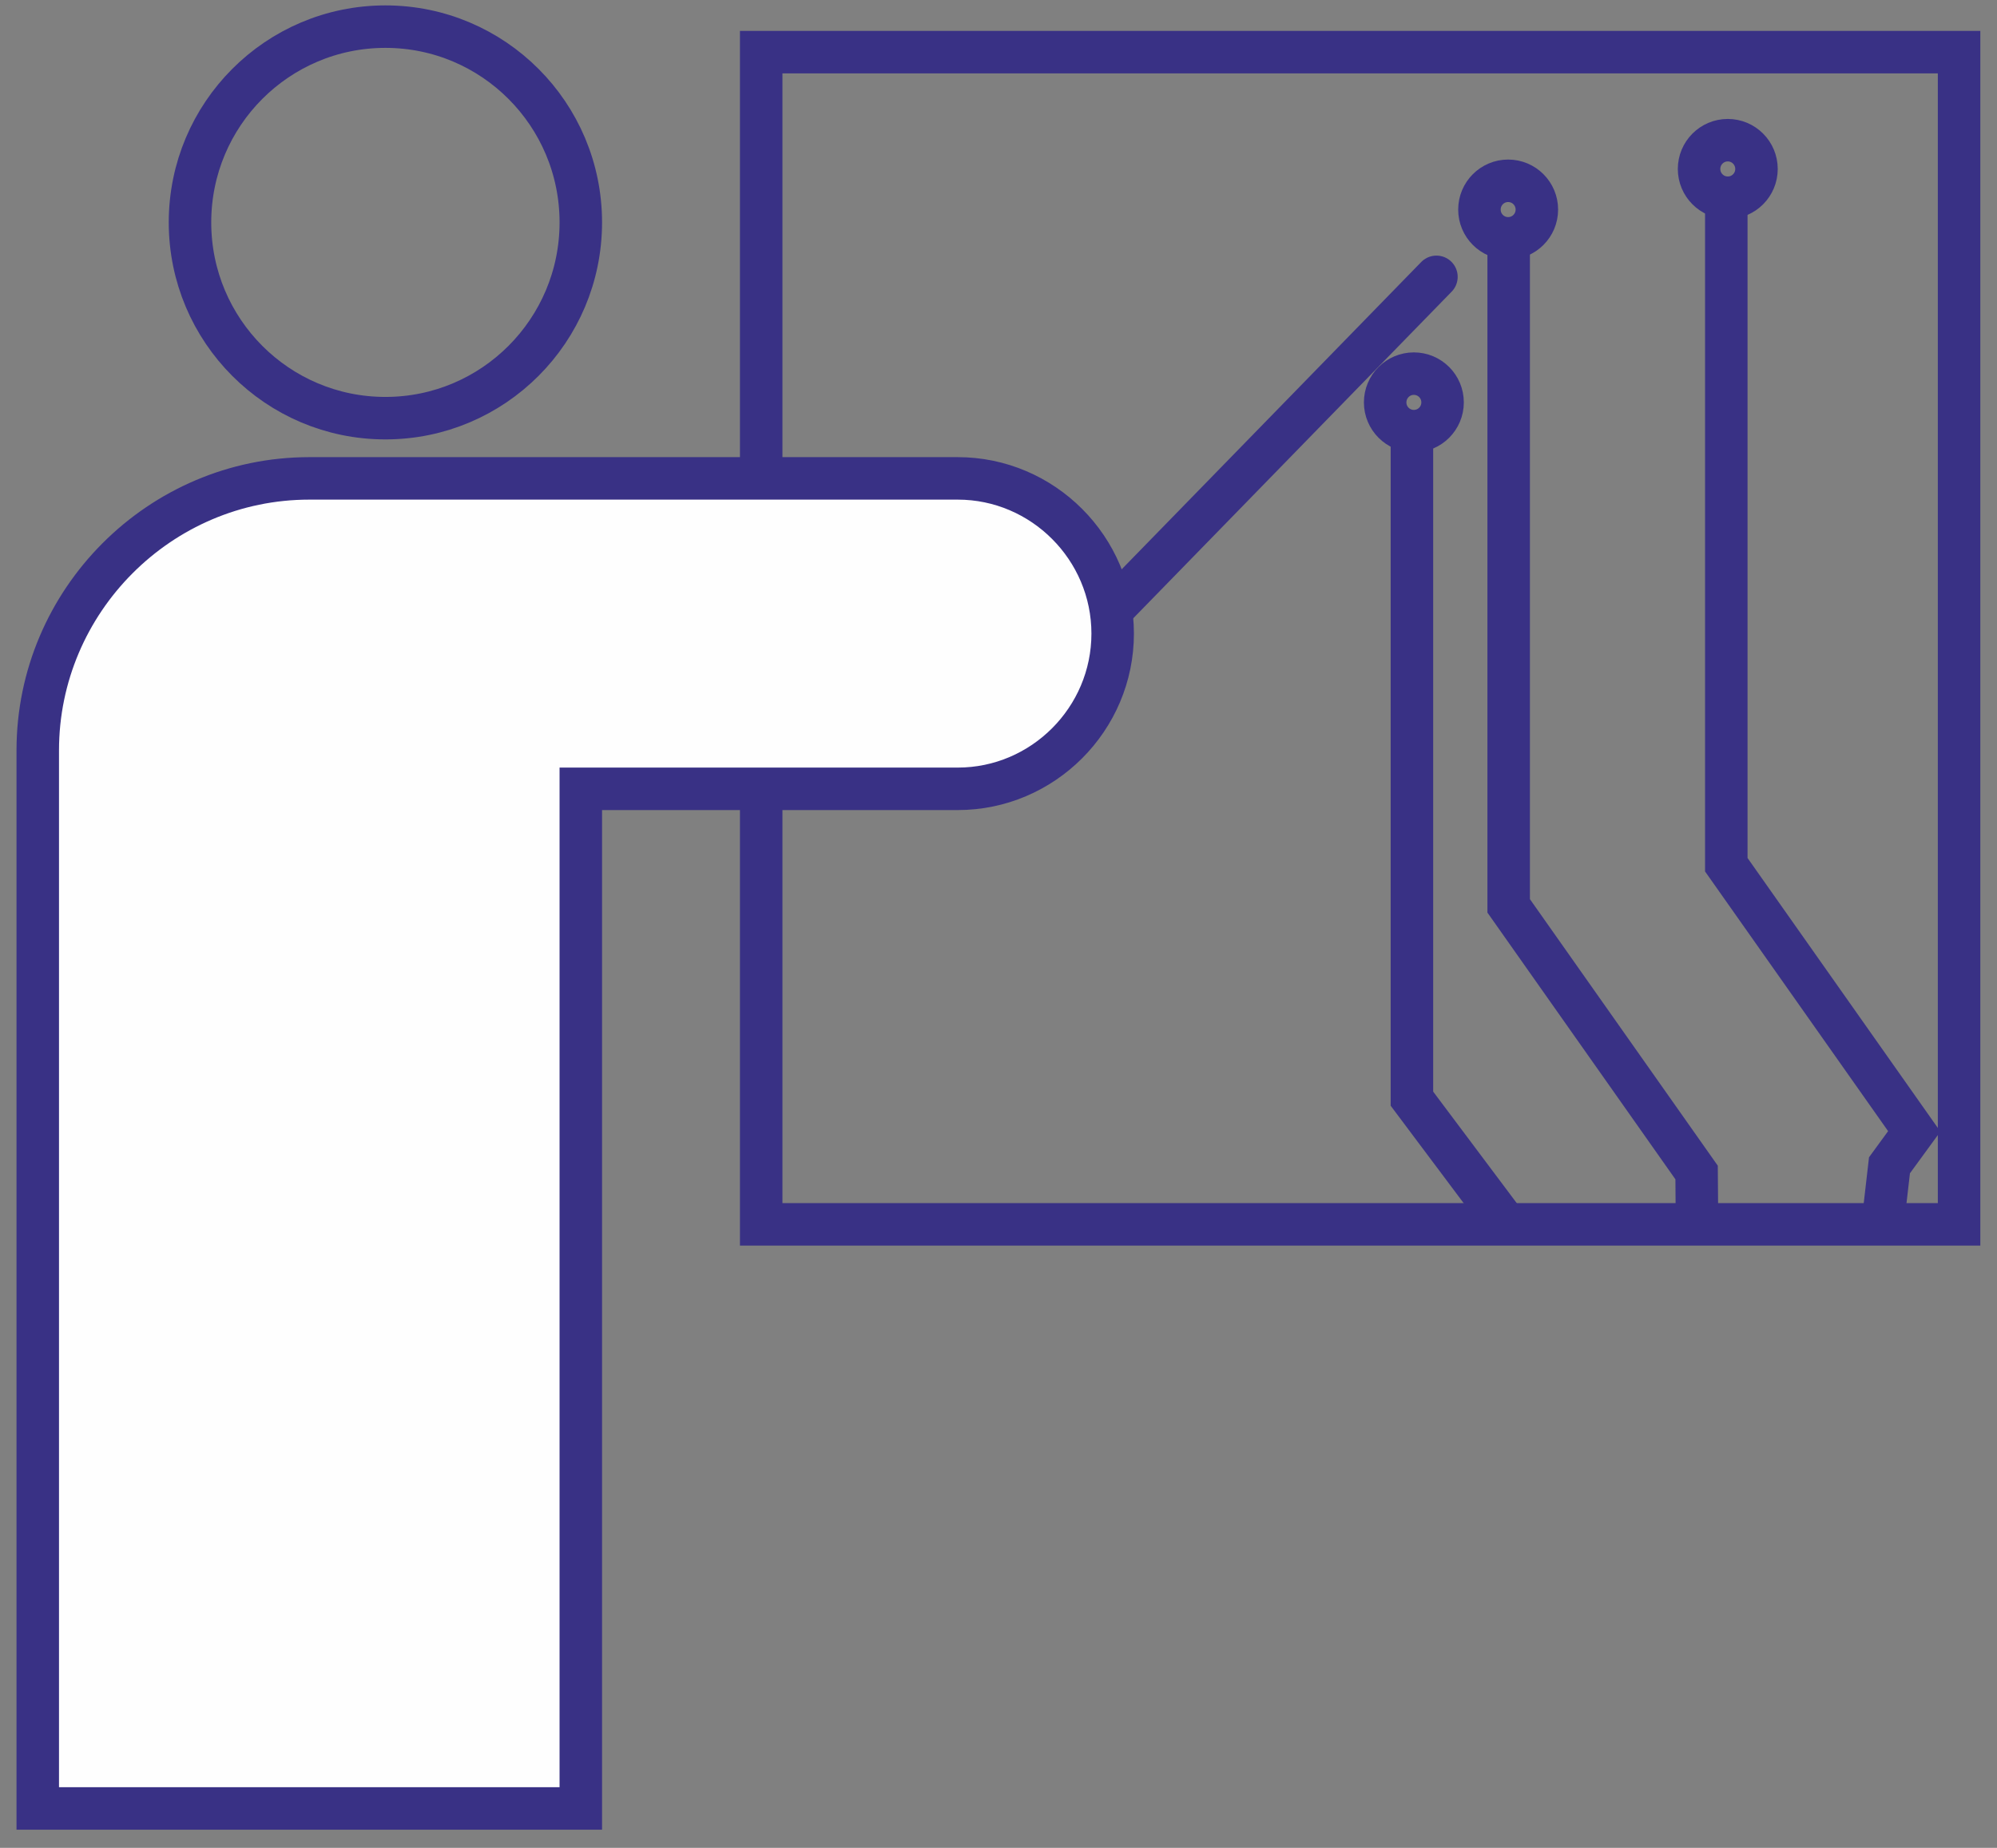 <svg width="94" height="87" viewBox="0 0 94 87" fill="none" xmlns="http://www.w3.org/2000/svg">
<rect x="0" y="0" width="94" height="87" fill="#808080" stroke="none"/>
<path d="M66.46 20.196V51.727L70.729 57.425" stroke="#393185" stroke-width="2" stroke-miterlimit="22.926"/>
<path d="M71.014 11.119V42.649L79.86 55.203L79.879 57.644" stroke="#393185" stroke-width="2" stroke-miterlimit="22.926"/>
<path d="M81.258 9.182V40.712L90.105 53.266L88.939 54.863L88.644 57.425" stroke="#393185" stroke-width="2" stroke-miterlimit="22.926"/>
<path d="M65.2 18.945C65.2 18.197 65.805 17.591 66.551 17.591C67.298 17.591 67.903 18.197 67.903 18.945C67.903 19.693 67.298 20.299 66.551 20.299C65.805 20.299 65.2 19.693 65.2 18.945Z" stroke="#393185" stroke-width="2" stroke-miterlimit="22.926"/>
<path d="M69.638 9.867C69.638 9.119 70.243 8.512 70.989 8.512C71.736 8.512 72.341 9.119 72.341 9.867C72.341 10.615 71.736 11.221 70.989 11.221C70.243 11.221 69.638 10.615 69.638 9.867Z" stroke="#393185" stroke-width="2" stroke-miterlimit="22.926"/>
<path d="M79.976 7.955C79.976 7.207 80.581 6.6 81.328 6.6C82.074 6.6 82.679 7.207 82.679 7.955C82.679 8.703 82.074 9.309 81.328 9.309C80.581 9.309 79.976 8.703 79.976 7.955Z" stroke="#393185" stroke-width="2" stroke-miterlimit="22.926"/>
<path d="M92.215 2.455H35.83V57.644H92.215V2.455Z" stroke="#393185" stroke-width="2" stroke-miterlimit="22.926"/>
<path d="M18.141 19.688C23.221 19.688 27.339 15.561 27.339 10.471C27.339 5.381 23.221 1.254 18.141 1.254C13.061 1.254 8.943 5.381 8.943 10.471C8.943 15.561 13.061 19.688 18.141 19.688Z" stroke="#393185" stroke-width="2" stroke-miterlimit="22.926"/>
<path d="M52.295 28.752L67.614 13.034" stroke="#393185" stroke-width="2" stroke-miterlimit="22.926" stroke-linecap="round" stroke-linejoin="round"/>
<path fill-rule="evenodd" clip-rule="evenodd" d="M14.558 22.523H21.851H27.339H45.081C49.092 22.523 52.374 25.812 52.374 29.831C52.374 33.85 49.092 37.139 45.081 37.139H27.339V85.145H1.777V35.33C1.777 28.286 7.528 22.523 14.558 22.523V22.523Z" fill="#FEFEFE" stroke="#393185" stroke-width="2" stroke-miterlimit="22.926"/>
</svg>
